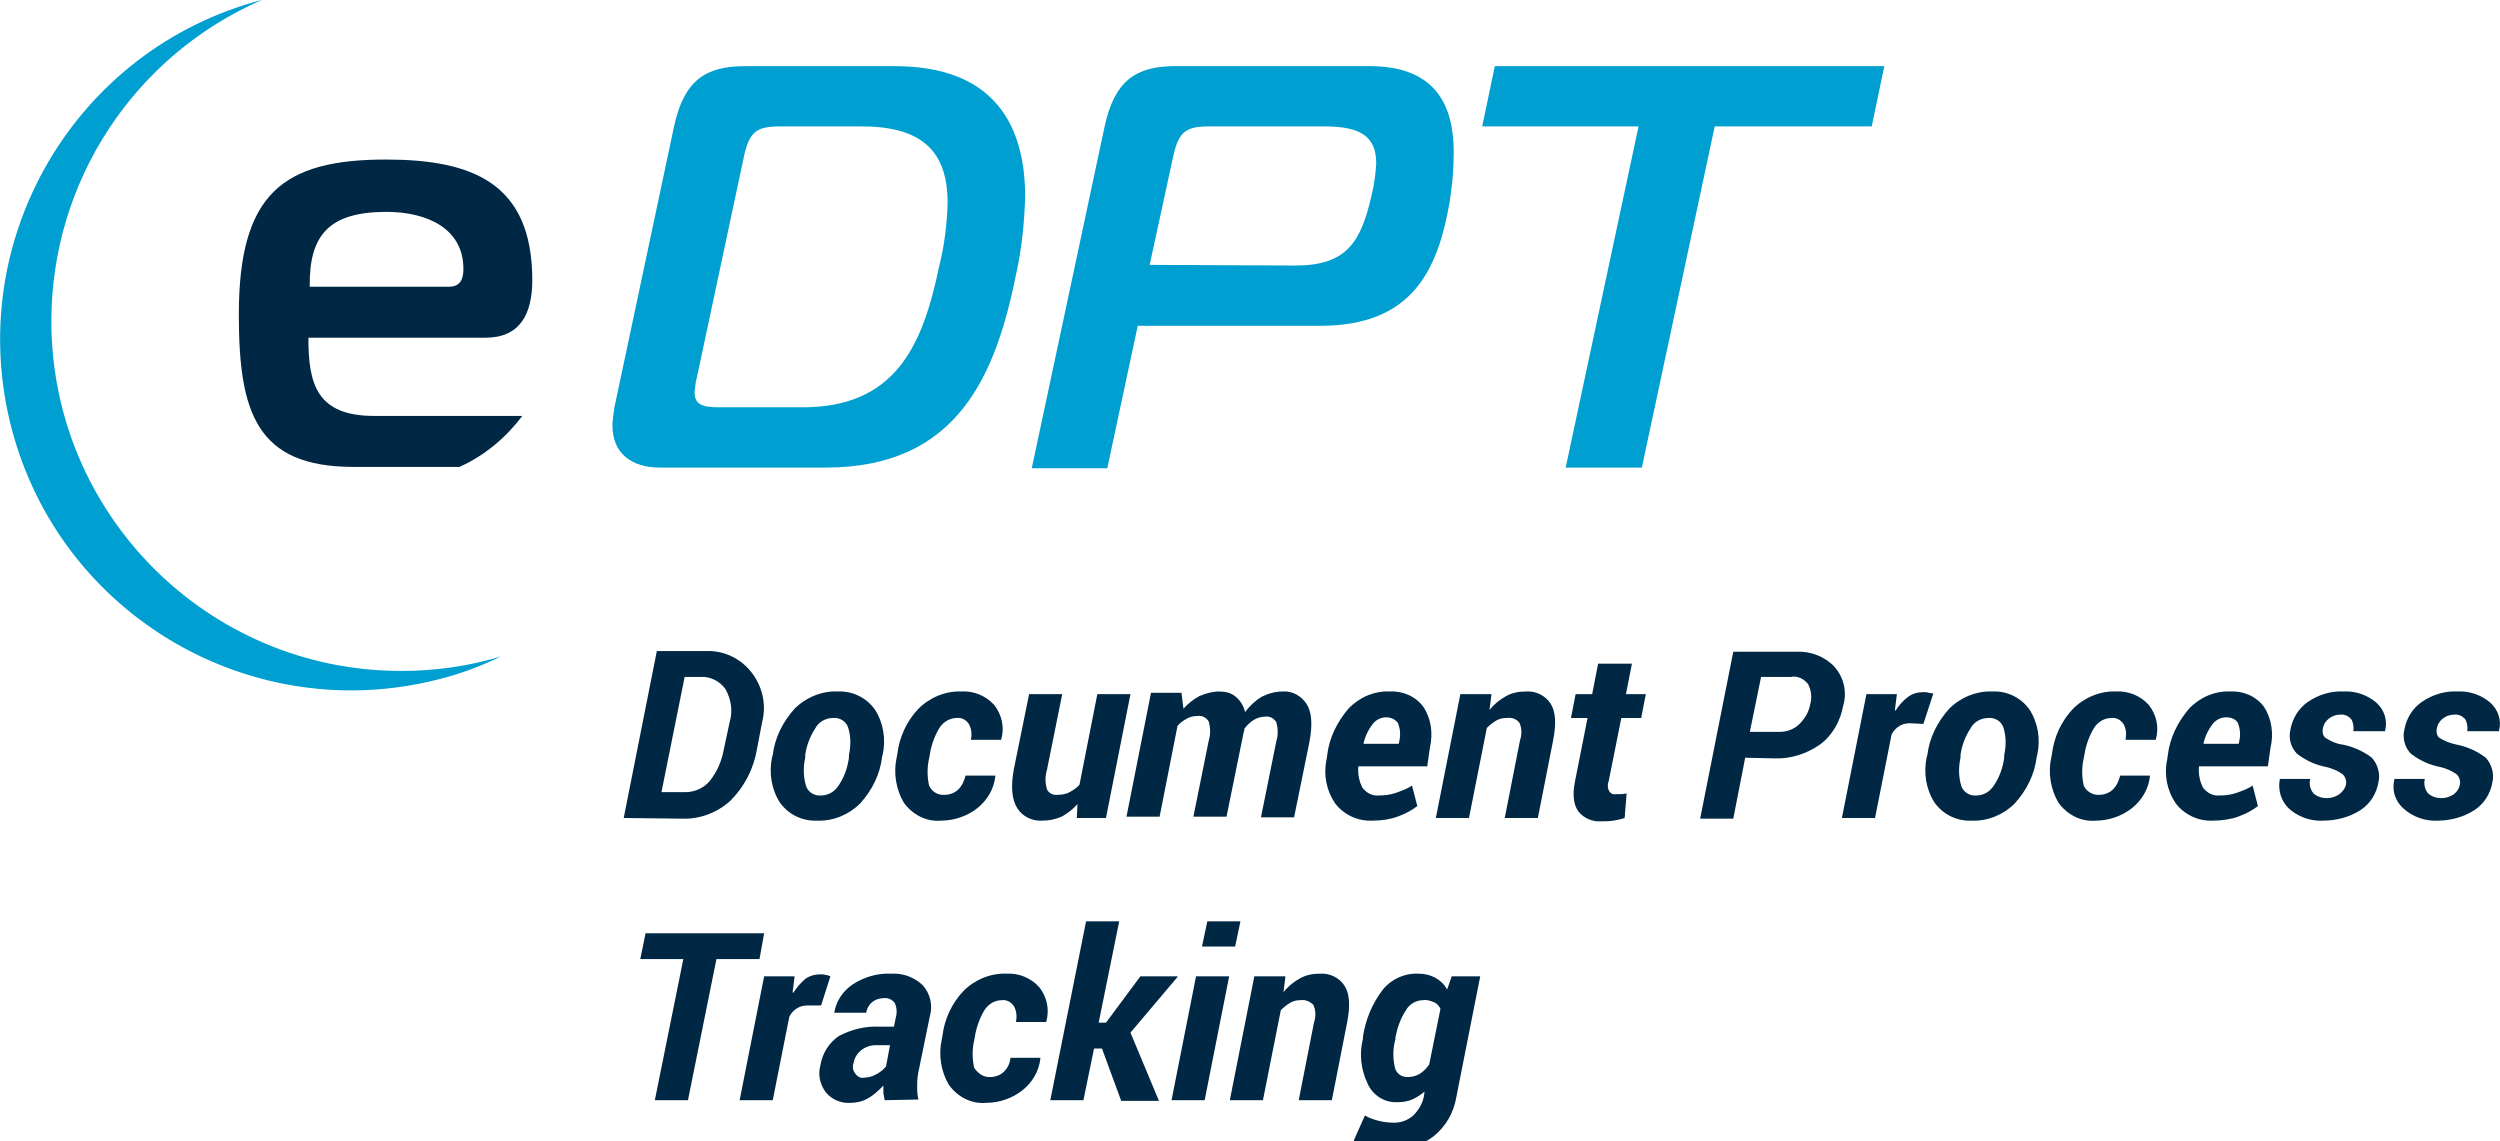 <svg version="1.1" id="Layer_1" xmlns="http://www.w3.org/2000/svg" x="0" y="0" viewBox="0 0 377.4 172.3" xml:space="preserve"><style>.st0{fill:#002744}.st1{fill:#009fd1}</style><g id="eDPTLogo" transform="translate(2950.055 879.985)"><path id="Path_337" class="st0" d="M-2855.9-756.5l5-25.2h7.5c2.6-.1 5.1 1.1 6.7 3.1 1.7 2.1 2.4 4.9 1.7 7.6l-.8 4.2c-.5 2.9-1.9 5.6-4 7.7-2 1.8-4.6 2.8-7.3 2.7l-8.8-.1zm9.2-21.3l-3.5 17.4h3.6c1.4 0 2.8-.6 3.7-1.7 1.1-1.4 1.8-3 2.1-4.7l.9-4.2c.5-1.7.2-3.4-.6-4.9-.8-1.2-2.3-2-3.8-1.9h-2.4z"/><path id="Path_338" class="st0" d="M-2833.4-766c.3-2.6 1.5-5 3.3-7 1.7-1.7 4.1-2.7 6.5-2.6 2.2-.1 4.3.9 5.6 2.7 1.3 2 1.7 4.5 1.2 6.8l-.1.4c-.3 2.6-1.5 5-3.3 7-1.7 1.7-4.1 2.7-6.5 2.6-2.2.1-4.3-.9-5.6-2.7-1.3-2-1.7-4.5-1.2-6.9l.1-.3zm4.9.4c-.3 1.4-.3 2.8.1 4.2.3 1 1.3 1.6 2.3 1.5 1.1 0 2.1-.6 2.7-1.6.8-1.2 1.3-2.6 1.5-4.1v-.4c.3-1.4.3-2.8-.1-4.1-.3-1-1.3-1.6-2.3-1.5-1.1 0-2.2.6-2.7 1.6-.8 1.2-1.3 2.6-1.5 4v.4z"/><path id="Path_339" class="st0" d="M-2807.4-760c.7 0 1.5-.3 2-.8.6-.6.9-1.3 1.1-2.1h4.5v.1c-.2 1.9-1.2 3.6-2.7 4.8s-3.5 1.9-5.5 1.9c-2.2.2-4.3-.9-5.6-2.7-1.2-2-1.6-4.5-1.1-6.8l.1-.5c.3-2.6 1.4-5 3.2-6.9 1.7-1.7 4.1-2.7 6.5-2.6 1.8-.1 3.6.6 4.9 2 1.2 1.5 1.6 3.4 1.1 5.2v.1h-4.6c.2-.8.1-1.7-.3-2.4-.4-.6-1.1-1-1.8-.9-1.1 0-2.1.6-2.7 1.6-.7 1.2-1.2 2.6-1.4 4l-.1.5c-.3 1.4-.3 2.7 0 4.1.4.9 1.3 1.5 2.4 1.4z"/><path id="Path_340" class="st0" d="M-2787.5-756.5l.1-2.1c-.7.8-1.5 1.4-2.4 1.9-.9.4-1.9.6-2.9.6-1.5.1-3-.6-3.8-1.9-.8-1.3-1-3.2-.5-5.9l2.3-11.3h5l-2.3 11.4c-.3 1-.3 2 0 3 .3.6 1 .9 1.6.8.6 0 1.3-.1 1.8-.4.6-.3 1.1-.7 1.5-1.1l2.7-13.7h5l-3.7 18.7h-4.4z"/><path id="Path_341" class="st0" d="M-2771.4-773c.7-.8 1.5-1.4 2.4-1.9.9-.4 2-.7 3-.7.9 0 1.8.2 2.5.8s1.2 1.4 1.4 2.3c.7-.9 1.5-1.7 2.5-2.3 1-.5 2.1-.8 3.2-.8 1.5-.1 2.8.7 3.6 1.9.8 1.3.9 3.2.4 5.8l-2.3 11.3h-5l2.3-11.4c.3-1 .3-2 0-3-.4-.6-1-.9-1.7-.8-.6 0-1.2.2-1.7.5s-1 .8-1.4 1.3c0 .2 0 .3-.1.5 0 .2-.1.3-.1.5l-2.5 12.3h-5l2.3-11.4c.3-1 .3-2 0-3-.4-.6-1-.9-1.7-.8-.5 0-1.1.1-1.6.4-.5.3-1 .6-1.4 1.1l-2.7 13.7h-5l3.7-18.7h4.6l.3 2.4z"/><path id="Path_342" class="st0" d="M-2742.9-756.1c-2.2.1-4.3-.9-5.6-2.6-1.3-1.9-1.8-4.3-1.3-6.6l.1-.7c.3-2.6 1.5-5 3.2-7 1.6-1.7 3.9-2.7 6.2-2.6 2-.1 3.9.7 5.1 2.3 1.2 1.8 1.5 4 1 6.2l-.4 2.8h-10.4c-.1 1.1.1 2.2.6 3.2.6.8 1.5 1.3 2.5 1.2.9 0 1.7-.1 2.6-.4.8-.3 1.7-.6 2.4-1.1l.8 3.1c-.9.7-1.9 1.2-3 1.6-1.1.4-2.4.6-3.8.6zm2.1-15.6c-.8 0-1.6.4-2.1 1.1-.6.8-1.1 1.8-1.3 2.8v.1h5.3l.1-.5c.2-.9.1-1.8-.2-2.6-.4-.6-1.1-.9-1.8-.9z"/><path id="Path_343" class="st0" d="M-2725.2-772.8c.7-.9 1.6-1.6 2.5-2.1s1.9-.7 3-.7c1.5-.1 2.9.6 3.7 1.8s.9 3.1.4 5.6l-2.3 11.7h-5l2.3-11.7c.3-.9.3-1.9-.1-2.7-.5-.6-1.2-.8-1.9-.7-.6 0-1.1.1-1.6.4-.5.3-1 .7-1.4 1.1l-2.7 13.6h-5l3.7-18.7h4.7l-.3 2.4z"/><path id="Path_344" class="st0" d="M-2703.7-779.8l-.9 4.6h3l-.7 3.6h-3l-1.9 9.5c-.2.5-.2 1.1.1 1.6.2.3.6.5 1 .4h.8c.3 0 .6-.1.8-.1l-.3 3.7c-.6.2-1.1.3-1.7.4-.6.1-1.2.1-1.8.1-1.3.1-2.6-.4-3.5-1.5-.7-1-.9-2.5-.5-4.5l1.9-9.6h-2.5l.7-3.6h2.5l.9-4.6h5.1z"/><path id="Path_345" class="st0" d="M-2686.6-765.6l-1.8 9.2h-5l5-25.2h9.5c2.2-.1 4.3.7 5.8 2.3 1.4 1.6 1.9 3.8 1.3 5.8-.4 2.3-1.6 4.5-3.5 5.9-2 1.4-4.4 2.2-6.9 2.1l-4.4-.1zm.7-3.9h4.5c1.1 0 2.2-.4 3-1.2s1.4-1.8 1.6-2.9c.3-1 .2-2.1-.3-3.1-.6-.8-1.6-1.3-2.6-1.1h-4.5l-1.7 8.3z"/><path id="Path_346" class="st0" d="M-2659.7-770.7l-2-.1c-.6 0-1.1.1-1.6.4-.5.3-.9.7-1.2 1.3l-2.5 12.6h-5l3.7-18.7h4.6l-.3 2.4.1.1c.5-.8 1.1-1.5 1.9-2.1.7-.5 1.5-.7 2.3-.7.3 0 .5 0 .8.1.2 0 .5.1.7.1l-1.5 4.6z"/><path id="Path_347" class="st0" d="M-2659.1-766c.3-2.6 1.5-5 3.3-7 1.7-1.7 4.1-2.7 6.5-2.6 2.2-.1 4.3.9 5.6 2.7 1.3 2 1.7 4.5 1.2 6.8l-.1.4c-.3 2.6-1.5 5-3.3 7-1.7 1.7-4.1 2.7-6.5 2.6-2.2.1-4.3-.9-5.6-2.7-1.3-2-1.7-4.5-1.2-6.9l.1-.3zm5 .4c-.3 1.4-.3 2.8.1 4.2.3 1 1.3 1.6 2.3 1.5 1.1 0 2.1-.6 2.7-1.6.8-1.2 1.3-2.6 1.5-4.1v-.4c.3-1.4.3-2.8-.1-4.1-.3-1-1.3-1.6-2.3-1.5-1.1 0-2.2.6-2.7 1.6-.8 1.2-1.3 2.6-1.5 4v.4z"/><path id="Path_348" class="st0" d="M-2633.1-760c.7 0 1.5-.3 2-.8.6-.6.9-1.3 1.1-2.1h4.5v.1c-.2 1.9-1.2 3.6-2.7 4.8s-3.5 1.9-5.5 1.9c-2.2.2-4.3-.9-5.6-2.7-1.2-2-1.6-4.5-1.1-6.8l.1-.5c.3-2.6 1.4-5 3.2-6.9 1.7-1.7 4.1-2.7 6.5-2.6 1.8-.1 3.6.6 4.9 2 1.2 1.5 1.6 3.4 1.1 5.2v.1h-4.6c.2-.8.1-1.7-.3-2.4-.4-.6-1.1-1-1.8-.9-1.1 0-2.1.6-2.7 1.6-.7 1.2-1.2 2.6-1.4 4l-.1.5c-.3 1.4-.3 2.7 0 4.1.4.9 1.4 1.5 2.4 1.4z"/><path id="Path_349" class="st0" d="M-2616-756.1c-2.2.1-4.3-.9-5.6-2.6-1.3-1.9-1.8-4.3-1.3-6.6l.1-.7c.3-2.6 1.5-5 3.2-7 1.6-1.7 3.9-2.7 6.2-2.6 2-.1 3.9.7 5.1 2.3 1.2 1.8 1.5 4.1 1 6.2l-.4 2.8h-10.4c-.1 1.1.1 2.2.6 3.2.6.8 1.5 1.3 2.5 1.2.9 0 1.7-.1 2.6-.4.8-.3 1.7-.6 2.4-1.1l.8 3.1c-.9.7-1.9 1.2-3 1.6-1.1.4-2.5.6-3.8.6zm2-15.6c-.8 0-1.6.4-2.1 1.1-.6.8-1.1 1.8-1.3 2.8v.1h5.3l.1-.5c.2-.9.1-1.8-.2-2.6-.3-.6-1-.9-1.8-.9z"/><path id="Path_350" class="st0" d="M-2595.9-761.6c.1-.5-.1-1.1-.5-1.5-.7-.5-1.6-.9-2.5-1.1-1.6-.3-3.1-1-4.4-2-.9-.9-1.3-2.3-1-3.6.3-1.7 1.2-3.2 2.6-4.2 1.6-1.1 3.5-1.7 5.4-1.6 1.8-.1 3.6.5 5 1.7 1.2 1.1 1.7 2.7 1.3 4.2v.1h-4.8c.1-.6 0-1.3-.3-1.8-.4-.5-1.1-.8-1.7-.7-.6 0-1.2.2-1.7.6-.5.4-.8.9-.9 1.5-.1.5 0 1.1.4 1.4.8.5 1.6.9 2.5 1 1.6.3 3.2 1 4.5 2 .9 1 1.3 2.4 1 3.7-.3 1.7-1.2 3.2-2.7 4.2-1.7 1.1-3.7 1.6-5.7 1.6-1.9.1-3.8-.6-5.2-1.9-1.1-1.1-1.6-2.7-1.3-4.3v-.1h4.6c-.2.8 0 1.6.5 2.2.6.5 1.3.7 2 .7s1.3-.2 1.9-.6c.5-.4.9-.9 1-1.5z"/><path id="Path_351" class="st0" d="M-2578.7-761.6c.1-.5-.1-1.1-.5-1.5-.7-.5-1.6-.9-2.5-1.1-1.6-.3-3.1-1-4.4-2-.9-.9-1.3-2.3-1-3.6.3-1.7 1.2-3.2 2.6-4.2 1.6-1.1 3.5-1.7 5.4-1.6 1.8-.1 3.6.5 5 1.7 1.2 1.1 1.7 2.7 1.3 4.2v.1h-4.8c.1-.6 0-1.3-.3-1.8-.4-.5-1.1-.8-1.7-.7-.6 0-1.2.2-1.7.6-.5.4-.8.9-.9 1.5-.1.5 0 1.1.4 1.4.8.5 1.6.8 2.5 1 1.6.3 3.2 1 4.5 2 .9 1 1.3 2.4 1 3.7-.3 1.7-1.2 3.2-2.7 4.2-1.7 1.1-3.7 1.6-5.6 1.6-1.9.1-3.8-.6-5.2-1.9-1.2-1.1-1.7-2.7-1.3-4.3v-.1h4.6c-.2.8 0 1.6.5 2.2.6.5 1.3.7 2 .7s1.3-.2 1.9-.6c.5-.4.8-.9.9-1.5z"/><path id="Path_352" class="st0" d="M-2835.4-735.2h-6.5l-4.3 21.3h-5l4.3-21.3h-6.5l.8-3.9h17.9l-.7 3.9z"/><path id="Path_353" class="st0" d="M-2826.1-728.2h-2c-.6 0-1.1.1-1.6.4-.5.3-.9.7-1.2 1.3l-2.5 12.6h-5l3.7-18.7h4.6l-.3 2.4.1.1c.5-.8 1.1-1.5 1.8-2.1.7-.5 1.5-.7 2.3-.7.3 0 .5 0 .8.1.2 0 .5.1.7.2l-1.4 4.4z"/><path id="Path_354" class="st0" d="M-2816.5-713.9c-.1-.4-.1-.7-.2-1.1v-1.1c-.7.7-1.4 1.4-2.3 1.9-.8.5-1.8.7-2.7.7-1.4.1-2.8-.5-3.7-1.6-.9-1.2-1.2-2.7-.8-4.1.3-1.8 1.3-3.4 2.8-4.4 1.9-1 4-1.5 6.1-1.4h2.2l.3-1.5c.2-.7.1-1.5-.2-2.1-.4-.5-1-.8-1.7-.7-.6 0-1.2.2-1.7.6-.5.4-.8 1-.9 1.6h-4.8v-.1c.3-1.7 1.3-3.2 2.8-4.2 1.7-1.1 3.7-1.7 5.8-1.6 1.7-.1 3.4.5 4.7 1.7 1.2 1.3 1.6 3.1 1.1 4.8l-1.6 7.8c-.2.8-.3 1.7-.3 2.5s0 1.5.2 2.2l-5.1.1zm-3.1-3.4c.6 0 1.3-.2 1.8-.5.6-.3 1.1-.7 1.5-1.2l.6-3.2h-2.2c-.8 0-1.6.3-2.2.8-.6.5-1 1.2-1.1 1.9-.2.5-.1 1.1.2 1.5.4.6.9.8 1.4.7z"/><path id="Path_355" class="st0" d="M-2800.5-717.4c.7 0 1.5-.3 2-.8.6-.6.9-1.3 1-2.1h4.5v.1c-.2 1.9-1.2 3.6-2.7 4.8s-3.5 1.9-5.5 1.9c-2.2.2-4.3-.9-5.6-2.7-1.2-2-1.6-4.5-1.1-6.8l.1-.5c.3-2.6 1.4-5 3.2-6.9 1.7-1.7 4.1-2.7 6.5-2.6 1.8-.1 3.6.6 4.9 2 1.2 1.5 1.6 3.4 1.1 5.2v.1h-4.6c.2-.8.1-1.7-.3-2.4-.4-.6-1.1-1-1.8-.9-1.1 0-2.1.6-2.7 1.6-.7 1.2-1.2 2.6-1.4 4l-.1.5c-.3 1.3-.3 2.7 0 4.1.6.9 1.5 1.5 2.5 1.4z"/><path id="Path_356" class="st0" d="M-2783.7-721.7h-1.2l-1.6 7.8h-5l5.4-27h5l-3.1 15.3h1.1l5.2-7h5.6v.1l-7.1 8.4 4.3 10.3h-5.7l-2.9-7.9z"/><path id="Path_357" class="st0" d="M-2768.2-713.9h-5l3.7-18.7h5l-3.7 18.7zm4.6-23.2h-5l.8-3.8h5l-.8 3.8z"/><path id="Path_358" class="st0" d="M-2756.3-730.2c.7-.9 1.6-1.6 2.5-2.1s1.9-.7 3-.7c1.5-.1 2.9.6 3.7 1.8s.9 3.1.4 5.6l-2.3 11.7h-5l2.3-11.7c.3-.9.3-1.9-.1-2.7-.5-.5-1.2-.8-1.9-.7-.6 0-1.1.1-1.6.4-.5.3-1 .7-1.4 1.1l-2.7 13.6h-5l3.7-18.7h4.7l-.3 2.4z"/><path id="Path_359" class="st0" d="M-2744.3-723.5c.4-2.6 1.4-5 3-7.1 1.3-1.6 3.3-2.5 5.4-2.4.9 0 1.7.2 2.5.6.7.4 1.4 1 1.8 1.8l.7-2h4.3l-3.6 18.2c-.4 2.4-1.6 4.5-3.5 6-1.9 1.4-4.3 2.2-6.7 2.1-.9 0-1.8-.1-2.7-.4-.9-.2-1.8-.6-2.6-1.1l1.7-3.8c.6.4 1.3.6 2 .8.8.2 1.6.3 2.4.3 1.1 0 2.1-.4 2.9-1.1.8-.8 1.4-1.8 1.6-2.9l.1-.7c-.6.5-1.2.9-1.9 1.2s-1.4.4-2.2.4c-1.9.1-3.7-1-4.5-2.8-1-2.1-1.3-4.5-.7-6.8v-.3zm4.9.4c-.4 1.4-.4 2.8-.1 4.2.2 1 1.1 1.6 2.1 1.5.6 0 1.2-.2 1.7-.5.6-.4 1-.8 1.4-1.4l1.7-8.4c-.2-.4-.5-.8-1-1s-1.1-.4-1.6-.3c-1.1 0-2.1.6-2.6 1.5-.8 1.2-1.3 2.6-1.6 4.1v.3z"/><path id="Path_405" class="st1" d="M-2850.4-809.4c-4.3 0-7.2-2.1-7.2-6.4 0-.9.2-1.8.3-2.7l9-42.4c1.5-6.9 4.7-9.1 10.7-9.1h22.6c15.2 0 19.7 9.1 19.7 19.7-.1 3.8-.5 7.7-1.3 11.4-3.1 15.6-8.9 29.5-28.8 29.5h-25zm18-51.5c-3.5 0-4.5.9-5.3 4.3l-7.2 33.8c-.2.7-.2 1.3-.3 2 0 1.8 1 2.3 3.7 2.3h12.6c13.9 0 18.1-9.1 20.6-21.2.8-3.1 1.2-6.4 1.3-9.6 0-7-3-11.6-12.9-11.6h-12.5z"/><path id="Path_406" class="st1" d="M-2783.3-860.9c1.5-6.9 4.7-9.1 10.7-9.1h29.3c9.8 0 12.7 5.7 12.7 13 0 2.5-.2 4.9-.6 7.4-1.8 10.5-5.7 18.8-19.6 18.8h-27.5l-4.6 21.5h-11.4l11-51.6zm28.8 21c7.8 0 9.9-3.6 11.5-10.6.4-1.6.6-3.2.7-4.8 0-3.8-2-5.6-7.7-5.6h-17.6c-3.5 0-4.5.9-5.3 4.3l-3.6 16.6 22 .1z"/><path id="Path_407" class="st1" d="M-2713.7-809.4l11-51.5h-23.6l1.9-9.1h58.8l-1.9 9.1h-23.7l-11 51.5h-11.5z"/><path id="Path_408" class="st1" d="M-2889.5-778.7c-29.2 0-52.8-23.7-52.8-52.8 0-21.1 12.5-40.1 31.8-48.5-28.3 7.4-45.2 36.4-37.8 64.7s36.4 45.2 64.7 37.8c3.2-.8 6.3-2 9.2-3.4-4.9 1.5-10 2.2-15.1 2.2z"/><path id="Path_409" class="st0" d="M-2871.2-817.2h-22.4c-8.7 0-9.9-4.9-9.9-11.8h26.7c5.2 0 7.1-3.5 7.1-8.7 0-14.7-9.1-18.2-22.1-18.2-15.6 0-22.2 5.2-22.2 23.4 0 14.7 2.6 23 17.3 23h16c3.8-1.7 7-4.4 9.5-7.7zm-20.5-30.8c6.1 0 11.6 2.5 11.6 8.6 0 1.3-.3 2.7-2.2 2.7h-21c-.1-7.8 2.9-11.3 11.6-11.3z"/></g></svg>